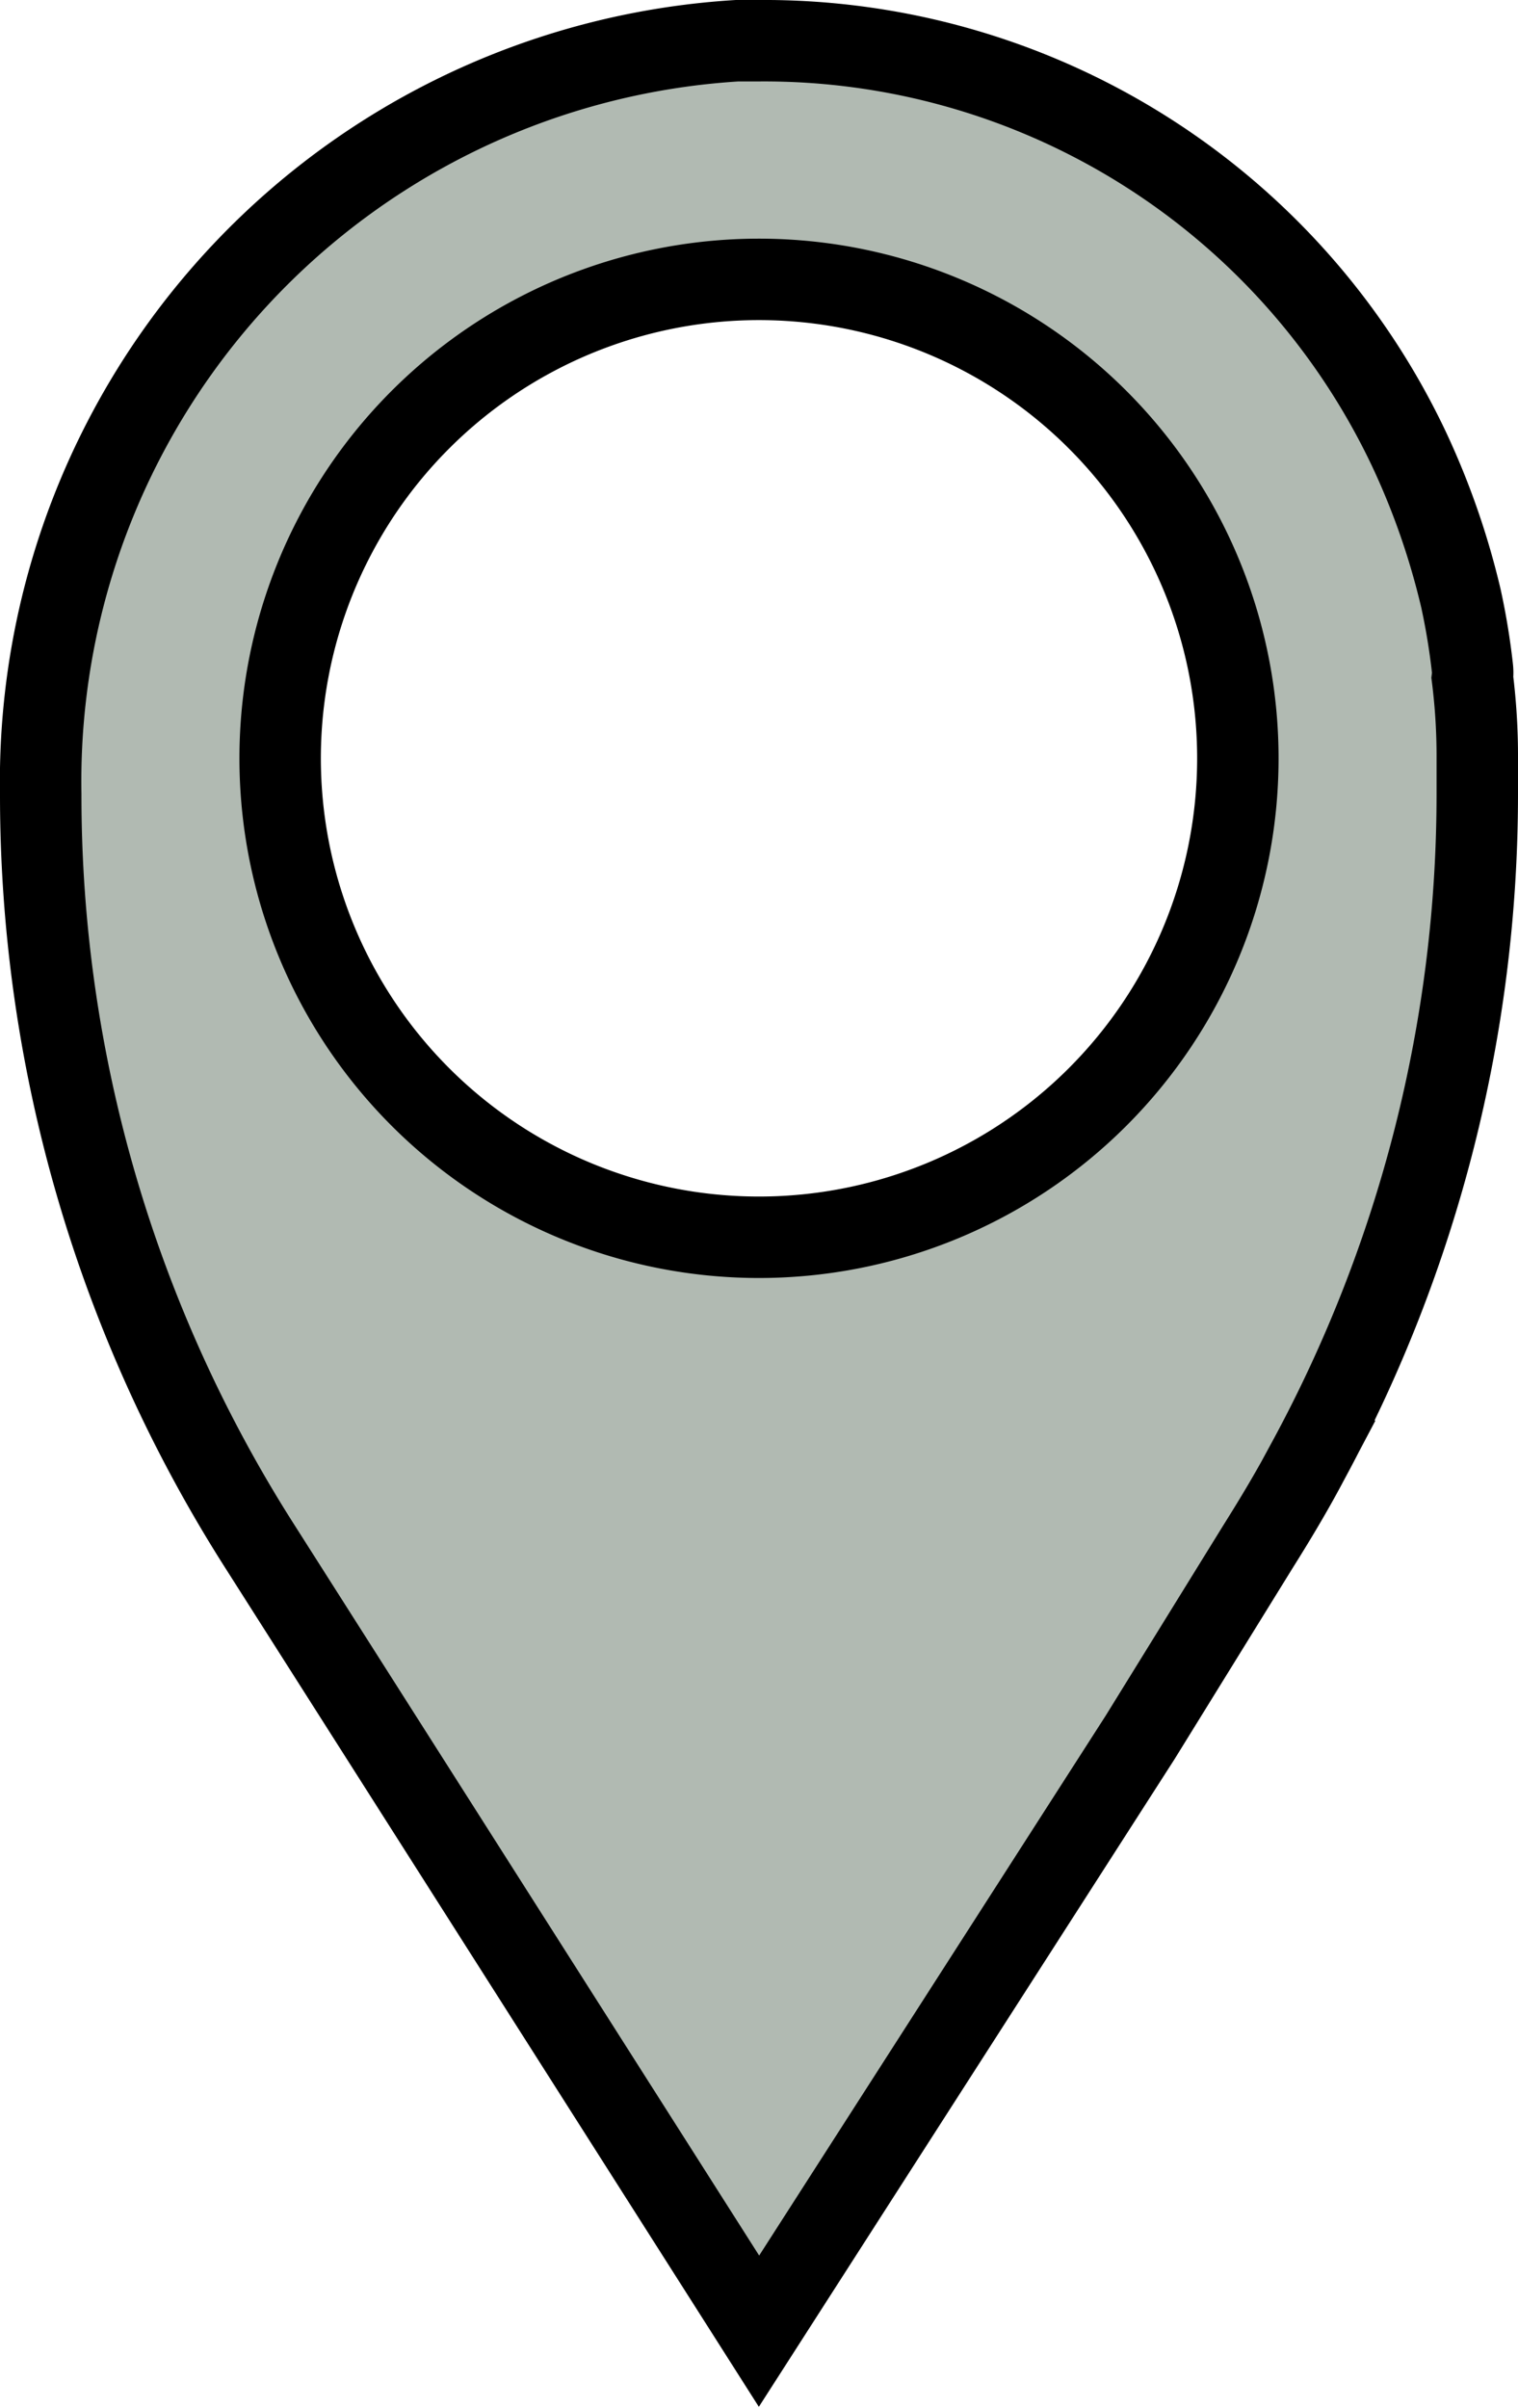 <svg xmlns="http://www.w3.org/2000/svg" viewBox="0 0 18.64 29.56"><defs><style>.cls-1{fill:#b1bab2;stroke:#000;stroke-miterlimit:10;}</style></defs><g id="Layer_2" data-name="Layer 2"><g id="icon1"><path class="cls-1" d="M9.32,15.19A5.88,5.88,0,1,1,15.2,9.32a5.88,5.88,0,0,1-5.88,5.87m8.82-5.87a7.73,7.73,0,0,0-.06-1,.5.5,0,0,0,0-.12,8.36,8.36,0,0,0-.14-.85h0a9.33,9.33,0,0,0-.64-1.84l0,0A8.76,8.76,0,0,0,9.32.5H9.05A9.11,9.11,0,0,0,.5,9.75,17.15,17.15,0,0,0,3.2,19l6.12,9.62L14,21.33h0L15.44,19c.22-.35.43-.7.62-1.06a17.18,17.18,0,0,0,2.08-8.19Z"/></g></g></svg>